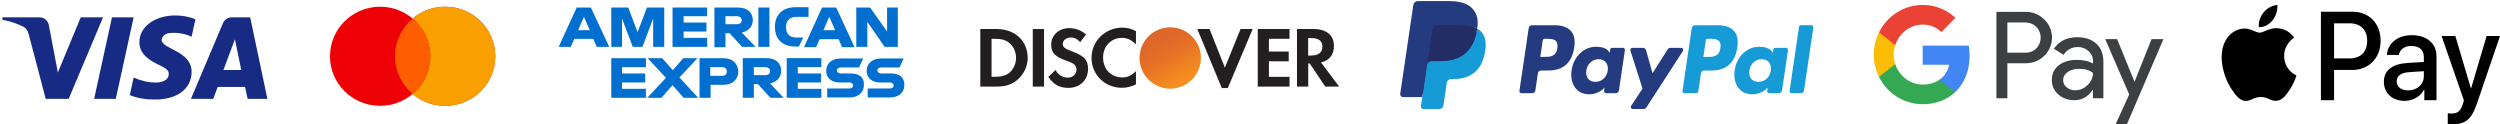 <svg width="503" height="25" viewBox="0 0 503 25" fill="none" xmlns="http://www.w3.org/2000/svg">
<path fill-rule="evenodd" clip-rule="evenodd" d="M403.881 19.773V12.73H407.516C409.006 12.73 410.263 12.231 411.288 11.247L411.534 10.997C413.406 8.959 413.283 5.784 411.288 3.899C410.29 2.901 408.924 2.36 407.516 2.388H401.681V19.773H403.881ZM403.882 10.595V4.523H407.572C408.364 4.523 409.116 4.828 409.677 5.382C410.866 6.547 410.893 8.488 409.745 9.694C409.185 10.29 408.392 10.623 407.572 10.595H403.882Z" fill="#3C4043"/>
<path fill-rule="evenodd" clip-rule="evenodd" d="M421.797 8.806C420.854 7.932 419.569 7.488 417.943 7.488C415.852 7.488 414.281 8.265 413.242 9.804L415.183 11.038C415.893 9.984 416.863 9.457 418.093 9.457C418.872 9.457 419.624 9.748 420.211 10.275C420.785 10.774 421.113 11.495 421.113 12.258V12.771C420.266 12.299 419.2 12.05 417.888 12.05C416.358 12.05 415.128 12.41 414.212 13.145C413.297 13.88 412.832 14.85 412.832 16.084C412.805 17.207 413.283 18.275 414.13 18.995C414.991 19.772 416.084 20.16 417.369 20.16C418.886 20.16 420.088 19.481 421.004 18.122H421.1V19.772H423.204V12.438C423.204 10.899 422.739 9.679 421.797 8.806ZM415.825 17.581C415.374 17.249 415.101 16.708 415.101 16.126C415.101 15.474 415.401 14.933 415.989 14.504C416.591 14.074 417.342 13.852 418.231 13.852C419.461 13.838 420.418 14.115 421.101 14.67C421.101 15.613 420.732 16.431 420.007 17.124C419.351 17.789 418.463 18.164 417.534 18.164C416.919 18.178 416.317 17.97 415.825 17.581Z" fill="#3C4043"/>
<path d="M435.284 7.877L427.932 24.999H425.663L428.396 19.01L423.572 7.877H425.964L429.449 16.417H429.489L432.892 7.877H435.284Z" fill="#3C4043"/>
<path d="M396.285 11.204C396.285 10.524 396.231 9.845 396.122 9.18H386.843V13.02H392.159C391.94 14.254 391.229 15.363 390.191 16.056V18.552H393.361C395.22 16.819 396.285 14.254 396.285 11.204Z" fill="#4285F4"/>
<path d="M386.843 20.963C389.494 20.963 391.735 20.076 393.361 18.551L390.191 16.056C389.302 16.666 388.168 17.012 386.843 17.012C384.274 17.012 382.101 15.251 381.322 12.895H378.056V15.473C379.723 18.842 383.126 20.963 386.843 20.963Z" fill="#34A853"/>
<path d="M381.322 12.895C380.912 11.661 380.912 10.316 381.322 9.069V6.504H378.056C376.648 9.318 376.648 12.646 378.056 15.46L381.322 12.895Z" fill="#FBBC04"/>
<path d="M386.843 4.952C388.25 4.924 389.603 5.465 390.614 6.449L393.429 3.593C391.639 1.902 389.289 0.973 386.843 1.001C383.126 1.001 379.723 3.136 378.056 6.505L381.322 9.083C382.101 6.713 384.274 4.952 386.843 4.952Z" fill="#EA4335"/>
<path d="M312.802 5.077H308.202C307.888 5.077 307.62 5.321 307.571 5.654L305.71 18.274C305.678 18.498 305.821 18.708 306.03 18.743C306.05 18.746 306.069 18.748 306.09 18.748H308.286C308.601 18.748 308.868 18.503 308.917 18.17L309.419 14.766C309.468 14.434 309.736 14.188 310.05 14.188H311.506C314.536 14.188 316.285 12.619 316.742 9.51C316.948 8.15 316.75 7.081 316.155 6.333C315.501 5.511 314.342 5.076 312.803 5.076L312.802 5.077ZM313.332 9.686C313.081 11.452 311.82 11.452 310.6 11.452H309.906L310.393 8.154C310.423 7.955 310.583 7.808 310.772 7.808H311.09C311.92 7.808 312.704 7.808 313.109 8.314C313.35 8.616 313.424 9.066 313.332 9.686ZM326.551 9.629H324.349C324.16 9.629 324 9.776 323.97 9.975L323.873 10.634L323.719 10.396C323.242 9.655 322.179 9.408 321.117 9.408C318.683 9.408 316.604 11.38 316.199 14.147C315.989 15.527 316.288 16.847 317.02 17.768C317.691 18.614 318.652 18.967 319.794 18.967C321.755 18.967 322.843 17.617 322.843 17.617L322.745 18.272C322.711 18.496 322.854 18.706 323.063 18.742C323.083 18.746 323.103 18.747 323.122 18.747H325.107C325.421 18.747 325.689 18.502 325.738 18.169L326.929 10.103C326.962 9.88 326.82 9.67 326.612 9.634C326.592 9.631 326.572 9.629 326.551 9.629ZM323.481 14.216C323.268 15.562 322.27 16.466 320.996 16.466C320.356 16.466 319.845 16.247 319.517 15.831C319.191 15.418 319.067 14.829 319.171 14.175C319.37 12.84 320.385 11.906 321.639 11.906C322.265 11.906 322.773 12.129 323.108 12.548C323.444 12.972 323.577 13.564 323.481 14.216ZM338.283 9.629H336.069C335.857 9.629 335.659 9.742 335.54 9.929L332.487 14.741L331.193 10.117C331.111 9.827 330.862 9.629 330.58 9.629H328.404C328.192 9.628 328.021 9.812 328.02 10.038C328.02 10.084 328.027 10.129 328.04 10.172L330.479 17.827L328.186 21.289C328.064 21.474 328.104 21.73 328.277 21.861C328.342 21.911 328.42 21.937 328.499 21.937H330.71C330.92 21.937 331.116 21.828 331.235 21.643L338.597 10.273C338.718 10.087 338.675 9.831 338.501 9.702C338.437 9.654 338.36 9.629 338.282 9.629L338.283 9.629Z" fill="#253B80"/>
<path d="M345.611 5.077H341.011C340.696 5.077 340.429 5.322 340.38 5.654L338.52 18.274C338.487 18.498 338.629 18.708 338.837 18.743C338.857 18.746 338.877 18.748 338.897 18.748H341.258C341.478 18.748 341.665 18.576 341.7 18.344L342.227 14.766C342.276 14.434 342.544 14.189 342.858 14.188H344.314C347.345 14.188 349.093 12.62 349.55 9.51C349.756 8.15 349.558 7.082 348.963 6.333C348.31 5.511 347.151 5.077 345.611 5.077ZM346.142 9.686C345.891 11.452 344.63 11.452 343.41 11.452H342.716L343.204 8.154C343.233 7.955 343.393 7.808 343.582 7.808H343.9C344.729 7.808 345.514 7.808 345.918 8.315C346.16 8.617 346.233 9.066 346.141 9.686H346.142ZM359.36 9.629H357.159C356.97 9.629 356.809 9.776 356.781 9.976L356.683 10.635L356.529 10.396C356.052 9.655 354.989 9.408 353.928 9.408C351.494 9.408 349.416 11.381 349.01 14.148C348.801 15.528 349.099 16.848 349.83 17.768C350.503 18.614 351.462 18.967 352.605 18.967C354.566 18.967 355.653 17.618 355.653 17.618L355.555 18.273C355.522 18.497 355.664 18.707 355.873 18.742C355.893 18.746 355.914 18.748 355.934 18.747H357.918C358.232 18.747 358.5 18.502 358.549 18.169L359.74 10.103C359.772 9.879 359.628 9.669 359.419 9.634C359.399 9.631 359.38 9.629 359.36 9.629ZM356.29 14.216C356.078 15.563 355.078 16.467 353.804 16.467C353.166 16.467 352.654 16.247 352.325 15.831C352 15.418 351.877 14.83 351.98 14.175C352.18 12.84 353.194 11.907 354.448 11.907C355.074 11.907 355.582 12.129 355.917 12.549C356.254 12.973 356.387 13.564 356.289 14.216L356.29 14.216ZM361.957 5.423L360.069 18.274C360.036 18.498 360.178 18.708 360.387 18.743C360.407 18.746 360.427 18.748 360.447 18.748H362.344C362.66 18.748 362.928 18.503 362.976 18.17L364.838 5.55C364.871 5.326 364.728 5.116 364.519 5.081C364.499 5.078 364.48 5.076 364.46 5.076H362.334C362.146 5.077 361.986 5.224 361.956 5.423H361.957Z" fill="#179BD7"/>
<path d="M286.608 21.2L286.96 18.81L286.176 18.79H282.435L285.035 1.15C285.051 1.039 285.141 0.956 285.246 0.957H291.555C293.649 0.957 295.095 1.423 295.849 2.344C296.203 2.776 296.428 3.227 296.538 3.723C296.652 4.244 296.654 4.867 296.542 5.626L296.534 5.682V6.168L296.888 6.383C297.158 6.529 297.401 6.727 297.605 6.967C297.907 7.336 298.103 7.806 298.186 8.362C298.271 8.934 298.243 9.615 298.103 10.385C297.942 11.272 297.68 12.044 297.328 12.676C297.017 13.242 296.599 13.732 296.101 14.115C295.633 14.471 295.076 14.74 294.448 14.913C293.838 15.083 293.144 15.169 292.382 15.169H291.891C291.539 15.169 291.198 15.304 290.931 15.547C290.663 15.792 290.486 16.131 290.43 16.502L290.394 16.718L289.772 20.931L289.744 21.086C289.737 21.135 289.724 21.16 289.705 21.176C289.687 21.192 289.664 21.201 289.641 21.201H286.609L286.608 21.2Z" fill="#253B80"/>
<path d="M297.223 5.738C297.204 5.867 297.183 5.999 297.158 6.134C296.326 10.705 293.48 12.283 289.844 12.283H287.993C287.549 12.283 287.174 12.629 287.105 13.098L286.157 19.529L285.889 21.352C285.848 21.628 286.024 21.888 286.283 21.931C286.307 21.936 286.332 21.937 286.357 21.937H289.64C290.028 21.937 290.359 21.635 290.42 21.225L290.452 21.047L291.07 16.85L291.11 16.619C291.17 16.208 291.501 15.906 291.89 15.906H292.381C295.562 15.906 298.052 14.524 298.779 10.526C299.083 8.855 298.926 7.461 298.121 6.48C297.866 6.176 297.562 5.925 297.223 5.738Z" fill="#179BD7"/>
<path d="M296.353 5.367C296.087 5.285 295.817 5.22 295.543 5.175C295.004 5.086 294.458 5.043 293.912 5.047H288.967C288.578 5.047 288.247 5.35 288.187 5.761L287.135 12.89L287.105 13.098C287.173 12.629 287.55 12.283 287.993 12.283H289.844C293.48 12.283 296.326 10.703 297.158 6.134C297.183 5.998 297.204 5.867 297.222 5.738C297.003 5.615 296.774 5.512 296.538 5.429C296.476 5.407 296.414 5.387 296.352 5.367H296.353Z" fill="#222D65"/>
<path d="M288.187 5.761C288.246 5.35 288.577 5.046 288.967 5.048H293.912C294.497 5.048 295.044 5.089 295.543 5.175C295.881 5.232 296.214 5.317 296.54 5.429C296.785 5.517 297.013 5.619 297.224 5.738C297.471 4.049 297.222 2.899 296.368 1.858C295.427 0.711 293.728 0.221 291.555 0.221H285.246C284.802 0.221 284.424 0.566 284.355 1.036L281.727 18.858C281.68 19.174 281.882 19.471 282.178 19.522C282.206 19.526 282.234 19.529 282.262 19.529H286.157L287.135 12.89L288.187 5.761Z" fill="#253B80"/>
<path d="M179.316 14.784H177.297C176.879 14.784 176.531 14.515 176.531 14.18C176.531 13.778 176.879 13.577 177.297 13.577H180.987L181.823 11.768H177.297C175.417 11.768 174.372 12.839 174.372 14.247C174.372 15.655 175.417 16.592 177.018 16.592H179.037C179.456 16.592 179.804 16.861 179.804 17.196C179.804 17.531 179.525 17.799 179.037 17.799H174.581V19.608H179.037C180.917 19.608 181.962 18.537 181.962 17.062C181.962 15.587 180.987 14.784 179.316 14.784ZM171.17 14.784H169.151C168.733 14.784 168.385 14.515 168.385 14.18C168.385 13.778 168.733 13.577 169.151 13.577H172.841L173.677 11.768H169.151C167.271 11.768 166.228 12.839 166.228 14.247C166.228 15.655 167.271 16.592 168.874 16.592H170.893C171.311 16.592 171.659 16.861 171.659 17.196C171.659 17.531 171.381 17.799 170.893 17.799H166.437V19.608H170.893C172.773 19.608 173.816 18.537 173.816 17.062C173.886 15.588 172.912 14.784 171.17 14.784ZM158.291 19.674H165.254V17.865H160.519V16.592H165.184V14.784H160.519V13.511H165.254V11.702H158.291V19.675V19.674ZM153.974 15.119H151.676V13.511H153.974C154.601 13.511 154.949 13.913 154.949 14.316C154.949 14.785 154.601 15.12 153.974 15.12M157.176 14.249C157.176 12.708 156.061 11.702 154.251 11.702H149.447V19.675H151.675V16.929H152.511L155.018 19.675H157.664L154.948 16.795C156.34 16.46 157.176 15.523 157.176 14.249ZM145.271 15.254H142.903V13.512H145.271C145.898 13.512 146.246 13.915 146.246 14.384C146.246 14.853 145.967 15.256 145.271 15.256M145.549 11.705H140.745V19.678H142.973V17.064H145.549C147.429 17.064 148.544 15.926 148.544 14.384C148.474 12.776 147.361 11.704 145.549 11.704M140.328 11.704H137.475L135.386 14.116L133.227 11.704H130.303L133.992 15.656L130.233 19.677H133.087L135.315 17.13L137.543 19.677H140.466L136.707 15.589L140.327 11.704H140.328ZM122.993 19.677H129.954V17.868H125.15V16.595H129.815V14.786H125.15V13.514H129.954V11.705H122.993V19.678V19.677ZM178.48 6.341L175.069 1.518H172.284V9.424H174.512V4.398L177.992 9.423H180.639V1.518H178.48V6.343V6.341ZM165.669 6.073L166.852 3.393L168.035 6.073H165.668H165.669ZM165.39 1.517L161.77 9.49H164.207L164.904 7.882H168.733L169.43 9.49H171.937L168.247 1.518H165.392L165.39 1.517ZM158.15 5.537V5.403C158.15 4.197 158.847 3.393 160.239 3.393H162.676V1.451H160.03C157.314 1.451 155.922 3.126 155.922 5.337V5.471C155.922 7.95 157.523 9.357 159.96 9.357H160.727L161.631 7.548H160.309C158.986 7.615 158.15 6.878 158.15 5.538M152.581 9.424H154.809V1.518H152.581V9.424ZM148.264 4.868H145.966V3.26H148.264C148.891 3.26 149.239 3.662 149.239 4.065C149.239 4.534 148.891 4.869 148.264 4.869M151.466 4.065C151.466 2.524 150.351 1.518 148.542 1.518H143.738V9.491H145.966V6.678H146.802L149.309 9.425H152.025L149.241 6.545C150.633 6.277 151.469 5.273 151.469 4.066M135.316 9.425H142.278V7.617H137.543V6.344H142.138V4.535H137.543V3.263H142.278V1.518H135.316V9.424V9.425ZM128.285 6.477L126.404 1.518H122.993V9.424H125.151V3.729L127.31 9.424H129.259L131.417 3.729V9.424H133.646V1.518H130.165L128.285 6.475V6.477ZM116.31 6.075L117.493 3.394L118.676 6.075H116.31ZM116.03 1.518L112.41 9.424H114.847L115.544 7.816H119.373L120.069 9.424H122.576L118.885 1.518H116.03Z" fill="#006FCF"/>
<path d="M200.542 5.84H197.236V17.422H200.542C202.285 17.422 203.568 17 204.671 16.079C205.993 14.977 206.775 13.333 206.775 11.631C206.755 8.224 204.209 5.84 200.542 5.84ZM203.188 14.536C202.487 15.178 201.565 15.457 200.102 15.457H199.501V7.804H200.102C201.565 7.804 202.447 8.064 203.188 8.745C203.969 9.447 204.431 10.508 204.431 11.631C204.431 12.733 203.969 13.835 203.188 14.536Z" fill="#231F20"/>
<path d="M210.059 5.84H207.795V17.422H210.059V5.84Z" fill="#231F20"/>
<path d="M215.57 10.29C214.207 9.788 213.827 9.448 213.827 8.827C213.827 8.106 214.528 7.544 215.51 7.544C216.191 7.544 216.732 7.824 217.332 8.486L218.515 6.943C217.554 6.102 216.391 5.66 215.108 5.66C213.064 5.66 211.501 7.083 211.501 8.967C211.501 10.57 212.223 11.371 214.347 12.133C215.228 12.453 215.69 12.654 215.91 12.794C216.371 13.094 216.591 13.515 216.591 13.997C216.591 14.938 215.85 15.619 214.848 15.619C213.767 15.619 212.904 15.078 212.384 14.077L210.922 15.479C211.963 17.002 213.206 17.683 214.928 17.683C217.272 17.683 218.915 16.121 218.915 13.877C218.915 12.054 218.154 11.231 215.568 10.29H215.57Z" fill="#231F20"/>
<path d="M219.618 11.63C219.618 15.036 222.283 17.66 225.729 17.66C226.69 17.66 227.532 17.46 228.554 16.979V14.314C227.653 15.215 226.852 15.576 225.829 15.576C223.565 15.576 221.942 13.934 221.942 11.589C221.942 9.245 223.605 7.623 225.729 7.623C226.81 7.623 227.613 8.004 228.554 8.925V6.26C227.573 5.759 226.752 5.559 225.769 5.559C222.362 5.579 219.618 8.264 219.618 11.63Z" fill="#231F20"/>
<path d="M246.447 13.615L243.362 5.84H240.897L245.826 17.723H247.028L252.038 5.84H249.594L246.447 13.615Z" fill="#231F20"/>
<path d="M253.059 17.422H259.452V15.459H255.303V12.332H259.292V10.369H255.303V7.804H259.452V5.84H253.059V17.422Z" fill="#231F20"/>
<path d="M268.388 9.267C268.388 7.103 266.905 5.84 264.3 5.84H260.953V17.422H263.217V12.773H263.517L266.642 17.422H269.428L265.781 12.552C267.444 12.192 268.387 11.029 268.387 9.267H268.388ZM263.86 11.171H263.198V7.664H263.9C265.303 7.664 266.064 8.245 266.064 9.387C266.064 10.528 265.303 11.169 263.86 11.169V11.171Z" fill="#231F20"/>
<path d="M235.446 17.821C238.844 17.821 241.597 15.067 241.597 11.67C241.597 8.273 238.844 5.52 235.446 5.52C232.049 5.52 229.296 8.273 229.296 11.67C229.296 15.067 232.049 17.821 235.446 17.821Z" fill="url(#paint0_linear_5010_65)"/>
<path opacity="0.65" d="M235.446 17.821C238.844 17.821 241.597 15.067 241.597 11.67C241.597 8.273 238.844 5.52 235.446 5.52C232.049 5.52 229.296 8.273 229.296 11.67C229.296 15.067 232.049 17.821 235.446 17.821Z" fill="url(#paint1_linear_5010_65)"/>
<path fill-rule="evenodd" clip-rule="evenodd" d="M13.816 19.891H9.202L5.742 6.767C5.578 6.163 5.23 5.63 4.717 5.378C3.437 4.746 2.026 4.243 0.488 3.989V3.484H7.92C8.946 3.484 9.715 4.243 9.843 5.124L11.638 14.591L16.25 3.484H20.735L13.816 19.891ZM23.299 19.891H18.942L22.53 3.484H26.887L23.299 19.891ZM32.524 8.029C32.653 7.145 33.422 6.64 34.319 6.64C35.73 6.513 37.266 6.767 38.548 7.397L39.318 3.864C38.035 3.359 36.625 3.105 35.345 3.105C31.116 3.105 28.039 5.378 28.039 8.532C28.039 10.932 30.219 12.191 31.757 12.95C33.422 13.707 34.063 14.213 33.935 14.969C33.935 16.105 32.653 16.61 31.373 16.61C29.834 16.61 28.295 16.231 26.887 15.599L26.118 19.134C27.657 19.764 29.321 20.018 30.86 20.018C35.602 20.142 38.548 17.872 38.548 14.464C38.548 10.173 32.524 9.921 32.524 8.029ZM53.797 19.891L50.338 3.484H46.621C45.852 3.484 45.083 3.989 44.826 4.746L38.42 19.891H42.905L43.801 17.494H49.312L49.825 19.891H53.797ZM47.263 7.902L48.542 14.086H44.955L47.263 7.902Z" fill="#172B85"/>
<path fill-rule="evenodd" clip-rule="evenodd" d="M83.023 18.91C81.262 20.394 78.977 21.291 76.48 21.291C70.909 21.291 66.392 16.828 66.392 11.323C66.392 5.818 70.909 1.355 76.48 1.355C78.977 1.355 81.262 2.252 83.023 3.737C84.785 2.252 87.07 1.355 89.567 1.355C95.138 1.355 99.654 5.818 99.654 11.323C99.654 16.828 95.138 21.291 89.567 21.291C87.07 21.291 84.785 20.394 83.023 18.91Z" fill="#ED0006"/>
<path fill-rule="evenodd" clip-rule="evenodd" d="M83.023 18.91C85.192 17.081 86.567 14.361 86.567 11.323C86.567 8.285 85.192 5.565 83.023 3.737C84.784 2.252 87.069 1.355 89.566 1.355C95.138 1.355 99.654 5.818 99.654 11.323C99.654 16.828 95.138 21.291 89.566 21.291C87.069 21.291 84.784 20.394 83.023 18.91Z" fill="#F9A000"/>
<path fill-rule="evenodd" clip-rule="evenodd" d="M83.023 18.909C85.192 17.081 86.567 14.361 86.567 11.323C86.567 8.285 85.192 5.565 83.023 3.736C80.854 5.565 79.479 8.285 79.479 11.323C79.479 14.361 80.854 17.081 83.023 18.909Z" fill="#FF5E00"/>
<path fill-rule="evenodd" clip-rule="evenodd" d="M457.232 4.094C456.576 4.905 455.526 5.544 454.476 5.453C454.345 4.357 454.859 3.192 455.46 2.473C456.117 1.639 457.265 1.046 458.195 1C458.304 2.142 457.878 3.261 457.232 4.094ZM466.968 2.359V20.159H469.615V14.073H473.279C476.627 14.073 478.978 11.675 478.978 8.204C478.978 4.734 476.67 2.359 473.367 2.359H466.968ZM472.667 4.688H469.615V11.755H472.656C474.964 11.755 476.276 10.465 476.276 8.216C476.276 5.967 474.964 4.688 472.667 4.688ZM483.814 20.296C485.476 20.296 487.019 19.417 487.719 18.024H487.773V20.159H490.224V11.299C490.224 8.73 488.255 7.074 485.225 7.074C482.413 7.074 480.335 8.753 480.259 11.059H482.643C482.84 9.963 483.814 9.244 485.148 9.244C486.767 9.244 487.675 10.031 487.675 11.482V12.463L484.371 12.669C481.298 12.863 479.635 14.176 479.635 16.459C479.635 18.766 481.352 20.296 483.814 20.296ZM482.216 16.391C482.216 17.476 483.113 18.184 484.524 18.184C486.318 18.184 487.675 16.996 487.675 15.329V14.324L484.732 14.518C483.08 14.621 482.216 15.272 482.216 16.391ZM493.494 25C496.076 25 497.29 23.973 498.351 20.855L503 7.246H500.309L497.191 17.761H497.137L494.019 7.246H491.252L495.737 20.205L495.496 20.992C495.091 22.328 494.435 22.842 493.265 22.842C493.057 22.842 492.652 22.819 492.488 22.797V24.931C492.641 24.977 493.297 25 493.494 25ZM455.733 6.24C456.415 5.96 457.259 5.614 458.184 5.67C458.775 5.715 460.481 5.898 461.575 7.588C461.57 7.592 461.559 7.599 461.542 7.611C461.272 7.794 459.553 8.961 459.573 11.264C459.594 14.008 461.735 15.032 462.015 15.166C462.034 15.174 462.045 15.181 462.045 15.181C462.044 15.184 462.042 15.192 462.039 15.203C461.983 15.391 461.615 16.635 460.776 17.91C460 19.097 459.201 20.262 457.932 20.284C457.335 20.296 456.933 20.114 456.514 19.925C456.074 19.726 455.615 19.519 454.891 19.519C454.142 19.519 453.662 19.732 453.2 19.936C452.799 20.114 452.411 20.286 451.872 20.307C450.647 20.353 449.717 19.051 448.941 17.864C447.355 15.466 446.14 11.104 447.781 8.159C448.58 6.686 450.035 5.761 451.599 5.738C452.281 5.725 452.932 5.995 453.501 6.231C453.936 6.411 454.322 6.572 454.64 6.572C454.922 6.572 455.294 6.42 455.733 6.24Z" fill="black"/>
<defs>
<linearGradient id="paint0_linear_5010_65" x1="238.599" y1="16.607" x2="234.337" y2="9.932" gradientUnits="userSpaceOnUse">
<stop stop-color="#F89F20"/>
<stop offset="0.25" stop-color="#F79A20"/>
<stop offset="0.53" stop-color="#F68D20"/>
<stop offset="0.62" stop-color="#F58720"/>
<stop offset="0.72" stop-color="#F48120"/>
<stop offset="1" stop-color="#F37521"/>
</linearGradient>
<linearGradient id="paint1_linear_5010_65" x1="237.926" y1="16.516" x2="231.695" y2="4.338" gradientUnits="userSpaceOnUse">
<stop stop-color="#F58720"/>
<stop offset="0.36" stop-color="#E16F27"/>
<stop offset="0.7" stop-color="#D4602C"/>
<stop offset="0.98" stop-color="#D05B2E"/>
</linearGradient>
</defs>
</svg>
